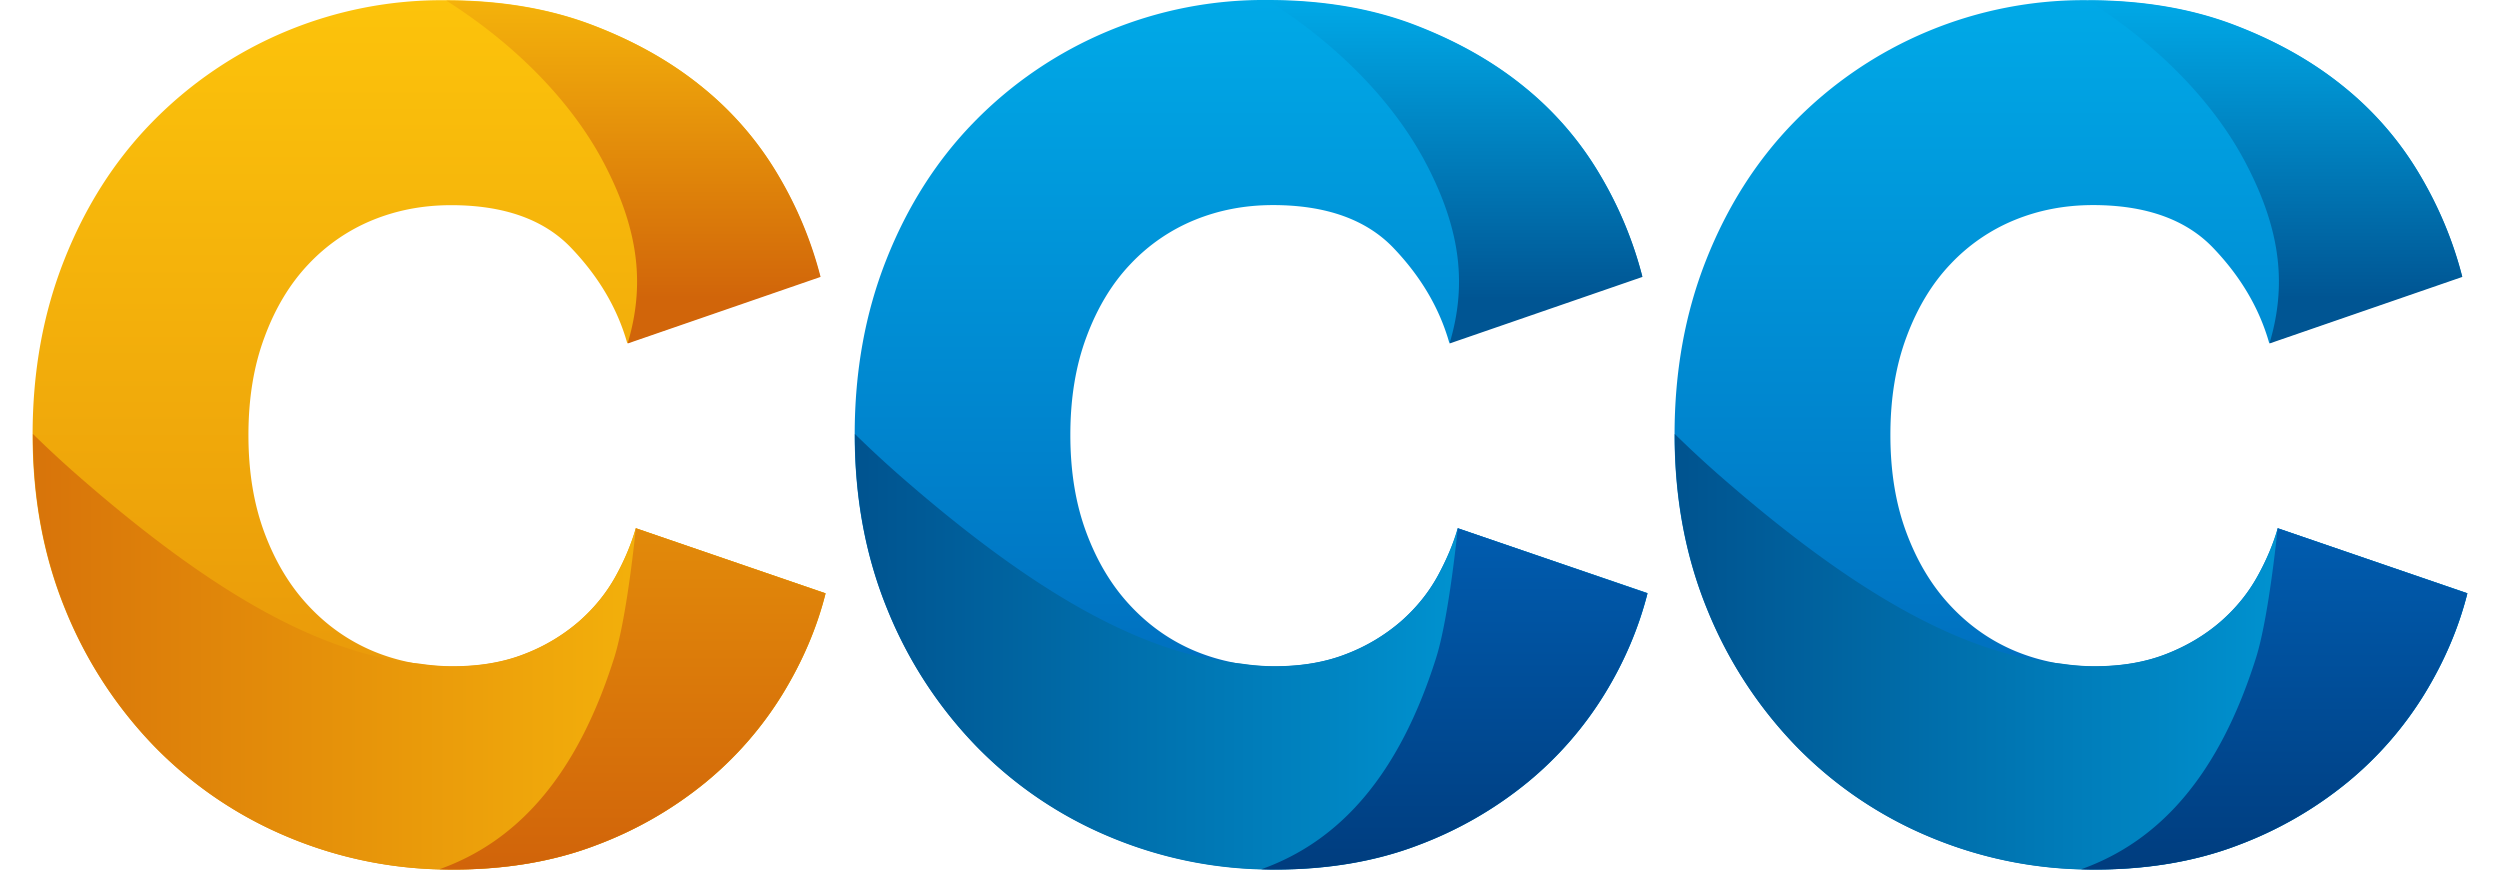 <svg width="92" height="32" fill="none" xmlns="http://www.w3.org/2000/svg" viewBox="0 0 56 20">
    <path d="M9.624 4.719c-.648 0-1.248.115-1.809.345A4.22 4.22 0 006.342 6.08c-.423.446-.76 1.004-1.005 1.666-.25.665-.373 1.416-.373 2.26 0 .844.123 1.595.373 2.26.25.665.59 1.227 1.024 1.684.434.461.933.803 1.49 1.034.56.23 1.162.345 1.81.345.621 0 1.175-.096 1.656-.286a4.19 4.19 0 001.248-.747c.348-.305.626-.65.84-1.034.21-.382.365-.75.467-1.111l4.36 1.494a8.311 8.311 0 01-.988 2.316 8.14 8.14 0 01-1.77 2.03 8.844 8.844 0 01-2.536 1.454c-.97.368-2.062.553-3.281.553a9.63 9.63 0 01-3.785-.747 9.283 9.283 0 01-3.075-2.085 9.872 9.872 0 01-2.052-3.16C.25 12.793 0 11.458 0 10 0 8.544.242 7.206.727 5.98 1.212 4.752 1.881 3.7 2.74 2.819A9.312 9.312 0 019.5.005c1.241 0 2.355.186 3.336.554.98.372 1.83.847 2.554 1.435a7.437 7.437 0 011.751 2.03 8.95 8.95 0 01.97 2.334L13.676 7.89c-.224-.792-.651-1.52-1.284-2.183-.623-.658-1.549-.988-2.768-.988z" fill="url(#paint0_linear_ccc)"/>
    <path d="M13.409 13.257c-.21.382-.493.728-.84 1.033a4.27 4.27 0 01-1.248.747c-.485.193-1.038.286-1.657.286-.26 0-.514-.022-.76-.059-2.301-.208-4.812-1.67-7.793-4.264A25.272 25.272 0 01.007 9.981v.023c0 1.453.25 2.788.746 4.004a9.751 9.751 0 002.051 3.16 9.228 9.228 0 003.075 2.085A9.63 9.63 0 009.664 20c1.216 0 2.312-.186 3.281-.554a8.892 8.892 0 002.537-1.453 8.138 8.138 0 001.769-2.03c.46-.755.789-1.524.988-2.316l-4.364-1.498a5.366 5.366 0 01-.466 1.108z" fill="url(#paint1_linear_ccc)"/>
    <path d="M13.875 12.149c-.003.01-.199 2.037-.5 2.985-.853 2.699-2.213 4.215-4.019 4.859.102.003.203.007.308.007 1.215 0 2.312-.186 3.281-.554a8.892 8.892 0 002.537-1.454 8.136 8.136 0 001.769-2.03c.46-.754.789-1.523.988-2.315l-4.364-1.498z" fill="url(#paint2_linear_ccc)"/>
    <path d="M13.173 3.814c.778 1.513.908 2.762.514 4.081V7.9l4.436-1.531a8.895 8.895 0 00-.97-2.335 7.497 7.497 0 00-1.751-2.03c-.72-.587-1.57-1.067-2.554-1.435C11.868.2 10.756.014 9.515.014c1.56.99 2.895 2.313 3.658 3.8z" fill="url(#paint3_linear_ccc)"/>
    <path d="M28.528 4.717c-.647 0-1.248.116-1.809.346a4.22 4.22 0 00-1.472 1.015c-.424.446-.76 1.004-1.006 1.665-.25.666-.373 1.417-.373 2.26 0 .845.123 1.595.373 2.26.25.666.59 1.228 1.024 1.685.434.46.933.803 1.49 1.033.561.23 1.162.346 1.81.346.622 0 1.175-.096 1.657-.286a4.19 4.19 0 001.248-.747c.347-.305.626-.65.84-1.034.209-.383.364-.75.466-1.111l4.363 1.49a8.31 8.31 0 01-.988 2.316 8.14 8.14 0 01-1.769 2.03 8.846 8.846 0 01-2.536 1.454c-.97.368-2.062.554-3.282.554a9.631 9.631 0 01-3.784-.748 9.287 9.287 0 01-3.075-2.085A9.872 9.872 0 0119.653 14c-.495-1.212-.745-2.546-.745-4.004 0-1.457.242-2.795.727-4.022.485-1.227 1.154-2.279 2.012-3.16A9.31 9.31 0 0128.409 0c1.24 0 2.355.186 3.336.554.98.372 1.83.847 2.554 1.435a7.437 7.437 0 011.751 2.03 8.95 8.95 0 01.97 2.334l-4.436 1.532c-.224-.792-.651-1.52-1.284-2.182-.626-.655-1.553-.986-2.772-.986z" fill="url(#paint4_linear_ccc)"/>
    <path d="M32.313 13.257c-.21.382-.492.728-.84 1.033a4.27 4.27 0 01-1.248.747c-.485.193-1.038.286-1.657.286-.26 0-.514-.022-.76-.059-2.3-.208-4.812-1.67-7.793-4.264a25.269 25.269 0 01-1.103-1.019v.023c0 1.453.25 2.788.745 4.004a9.753 9.753 0 002.051 3.16 9.229 9.229 0 003.076 2.085 9.63 9.63 0 003.784.747c1.216 0 2.312-.186 3.282-.554a8.892 8.892 0 002.536-1.453 8.139 8.139 0 001.77-2.03c.459-.755.788-1.524.987-2.316l-4.36-1.495c-.105.354-.26.722-.47 1.105z" fill="url(#paint5_linear_ccc)"/>
    <path d="M32.78 12.149c-.004.01-.2 2.037-.5 2.985-.854 2.699-2.214 4.215-4.02 4.859.102.003.203.007.308.007 1.216 0 2.312-.186 3.282-.554a8.892 8.892 0 002.536-1.454 8.137 8.137 0 001.77-2.03 8.36 8.36 0 00.987-2.315l-4.364-1.498z" fill="url(#paint6_linear_ccc)"/>
    <path d="M32.078 3.814c.777 1.513.908 2.762.513 4.081V7.9l4.436-1.531a8.899 8.899 0 00-.97-2.335 7.5 7.5 0 00-1.75-2.03c-.72-.587-1.571-1.067-2.555-1.435C30.772.2 29.66.014 28.42.014c1.56.99 2.894 2.313 3.657 3.8z" fill="url(#paint7_linear_ccc)"/>
    <path d="M47.39 4.717c-.649 0-1.25.116-1.81.346a4.22 4.22 0 00-1.472 1.015c-.424.446-.76 1.004-1.006 1.665-.25.666-.373 1.417-.373 2.26 0 .845.123 1.596.373 2.26.25.666.59 1.228 1.024 1.685.434.46.933.803 1.49 1.033.561.23 1.162.346 1.81.346.621 0 1.175-.097 1.656-.286.485-.194.901-.439 1.248-.747.348-.305.626-.65.84-1.034.21-.383.365-.75.467-1.111l4.36 1.494a8.312 8.312 0 01-.988 2.316 8.136 8.136 0 01-1.77 2.03 8.843 8.843 0 01-2.536 1.453c-.97.368-2.062.554-3.281.554a9.629 9.629 0 01-3.785-.747 9.284 9.284 0 01-3.075-2.086 9.872 9.872 0 01-2.052-3.16c-.495-1.211-.745-2.546-.745-4.003 0-1.457.242-2.796.727-4.022.485-1.227 1.155-2.28 2.012-3.16A9.312 9.312 0 0147.266.004c1.241 0 2.355.186 3.336.554.98.371 1.83.847 2.554 1.435a7.435 7.435 0 011.751 2.03c.449.765.771 1.546.97 2.334l-4.436 1.531c-.224-.791-.651-1.52-1.284-2.182-.626-.658-1.552-.989-2.768-.989z" fill="url(#paint8_linear_ccc)"/>
    <path d="M51.17 13.257c-.21.382-.492.728-.84 1.033a4.27 4.27 0 01-1.248.747c-.484.193-1.038.286-1.657.286-.26 0-.513-.022-.76-.059-2.3-.208-4.812-1.67-7.793-4.264a25.211 25.211 0 01-1.103-1.019v.023c0 1.453.25 2.788.745 4.004a9.753 9.753 0 002.051 3.16 9.228 9.228 0 003.076 2.085 9.629 9.629 0 003.784.747c1.216 0 2.312-.186 3.282-.554a8.892 8.892 0 002.536-1.453 8.136 8.136 0 001.77-2.03c.459-.755.788-1.524.987-2.316l-4.36-1.495a5.249 5.249 0 01-.47 1.105z" fill="url(#paint9_linear_ccc)"/>
    <path d="M51.637 12.149c-.004.01-.2 2.037-.5 2.985-.853 2.699-2.214 4.215-4.02 4.859.102.003.203.007.308.007 1.216 0 2.312-.186 3.282-.554a8.892 8.892 0 002.536-1.454 8.136 8.136 0 001.77-2.03c.459-.754.788-1.523.987-2.315l-4.363-1.498z" fill="url(#paint10_linear_ccc)"/>
    <path d="M50.935 3.814c.778 1.513.908 2.762.514 4.081V7.9l4.435-1.531a8.899 8.899 0 00-.97-2.335 7.497 7.497 0 00-1.75-2.03c-.72-.587-1.57-1.067-2.555-1.435C49.63.2 48.518.014 47.277.014c1.56.99 2.898 2.313 3.658 3.8z" fill="url(#paint11_linear_ccc)"/>
    <defs>
        <linearGradient id="paint0_linear_ccc" x1="9.122" y1=".058" x2="9.122" y2="20.028" gradientUnits="userSpaceOnUse">
            <stop stop-color="#FCC30B"/>
            <stop offset=".996" stop-color="#E48E0A"/>
        </linearGradient>
        <linearGradient id="paint1_linear_ccc" x1="18.325" y1="14.989" x2="-.006" y2="14.989" gradientUnits="userSpaceOnUse">
            <stop stop-color="#FCC30B"/>
            <stop offset=".996" stop-color="#D8740A"/>
        </linearGradient>
        <linearGradient id="paint2_linear_ccc" x1="13.795" y1="19.924" x2="13.795" y2="12.166" gradientUnits="userSpaceOnUse">
            <stop offset="0" stop-color="#D1640A"/>
            <stop offset=".996" stop-color="#E28A0A"/>
        </linearGradient>
        <linearGradient id="paint3_linear_ccc" x1="13.82" y1=".038" x2="13.82" y2="6.853" gradientUnits="userSpaceOnUse">
            <stop stop-color="#F4B20B"/>
            <stop offset="1" stop-color="#D1650A"/>
        </linearGradient>
        <linearGradient id="paint4_linear_ccc" x1="28.026" y1=".057" x2="28.026" y2="20.027" gradientUnits="userSpaceOnUse">
            <stop stop-color="#00A9E7"/>
            <stop offset=".996" stop-color="#005FB4"/>
        </linearGradient>
        <linearGradient id="paint5_linear_ccc" x1="37.23" y1="14.989" x2="18.898" y2="14.989" gradientUnits="userSpaceOnUse">
            <stop offset="0" stop-color="#00A6E4"/>
            <stop offset="1" stop-color="#00538F"/>
        </linearGradient>
        <linearGradient id="paint6_linear_ccc" x1="32.7" y1="19.911" x2="32.7" y2="12.182" gradientUnits="userSpaceOnUse">
            <stop stop-color="#003D7F"/>
            <stop offset="1" stop-color="#005CAF"/>
        </linearGradient>
        <linearGradient id="paint7_linear_ccc" x1="32.724" y1=".007" x2="32.724" y2="6.886" gradientUnits="userSpaceOnUse">
            <stop stop-color="#00A9E7"/>
            <stop offset=".999" stop-color="#005593"/>
        </linearGradient>
        <linearGradient id="paint8_linear_ccc" x1="46.885" y1=".057" x2="46.885" y2="20.027" gradientUnits="userSpaceOnUse">
            <stop stop-color="#00A9E7"/>
            <stop offset=".996" stop-color="#005FB4"/>
        </linearGradient>
        <linearGradient id="paint9_linear_ccc" x1="56.089" y1="14.989" x2="37.757" y2="14.989" gradientUnits="userSpaceOnUse">
            <stop offset="0" stop-color="#00A6E4"/>
            <stop offset="1" stop-color="#00538F"/>
        </linearGradient>
        <linearGradient id="paint10_linear_ccc" x1="51.559" y1="19.915" x2="51.559" y2="12.171" gradientUnits="userSpaceOnUse">
            <stop stop-color="#003D7F"/>
            <stop offset=".996" stop-color="#005CAF"/>
        </linearGradient>
        <linearGradient id="paint11_linear_ccc" x1="51.583" y1=".007" x2="51.583" y2="6.885" gradientUnits="userSpaceOnUse">
            <stop stop-color="#00A9E7"/>
            <stop offset=".996" stop-color="#005593"/>
        </linearGradient>
    </defs>
</svg>